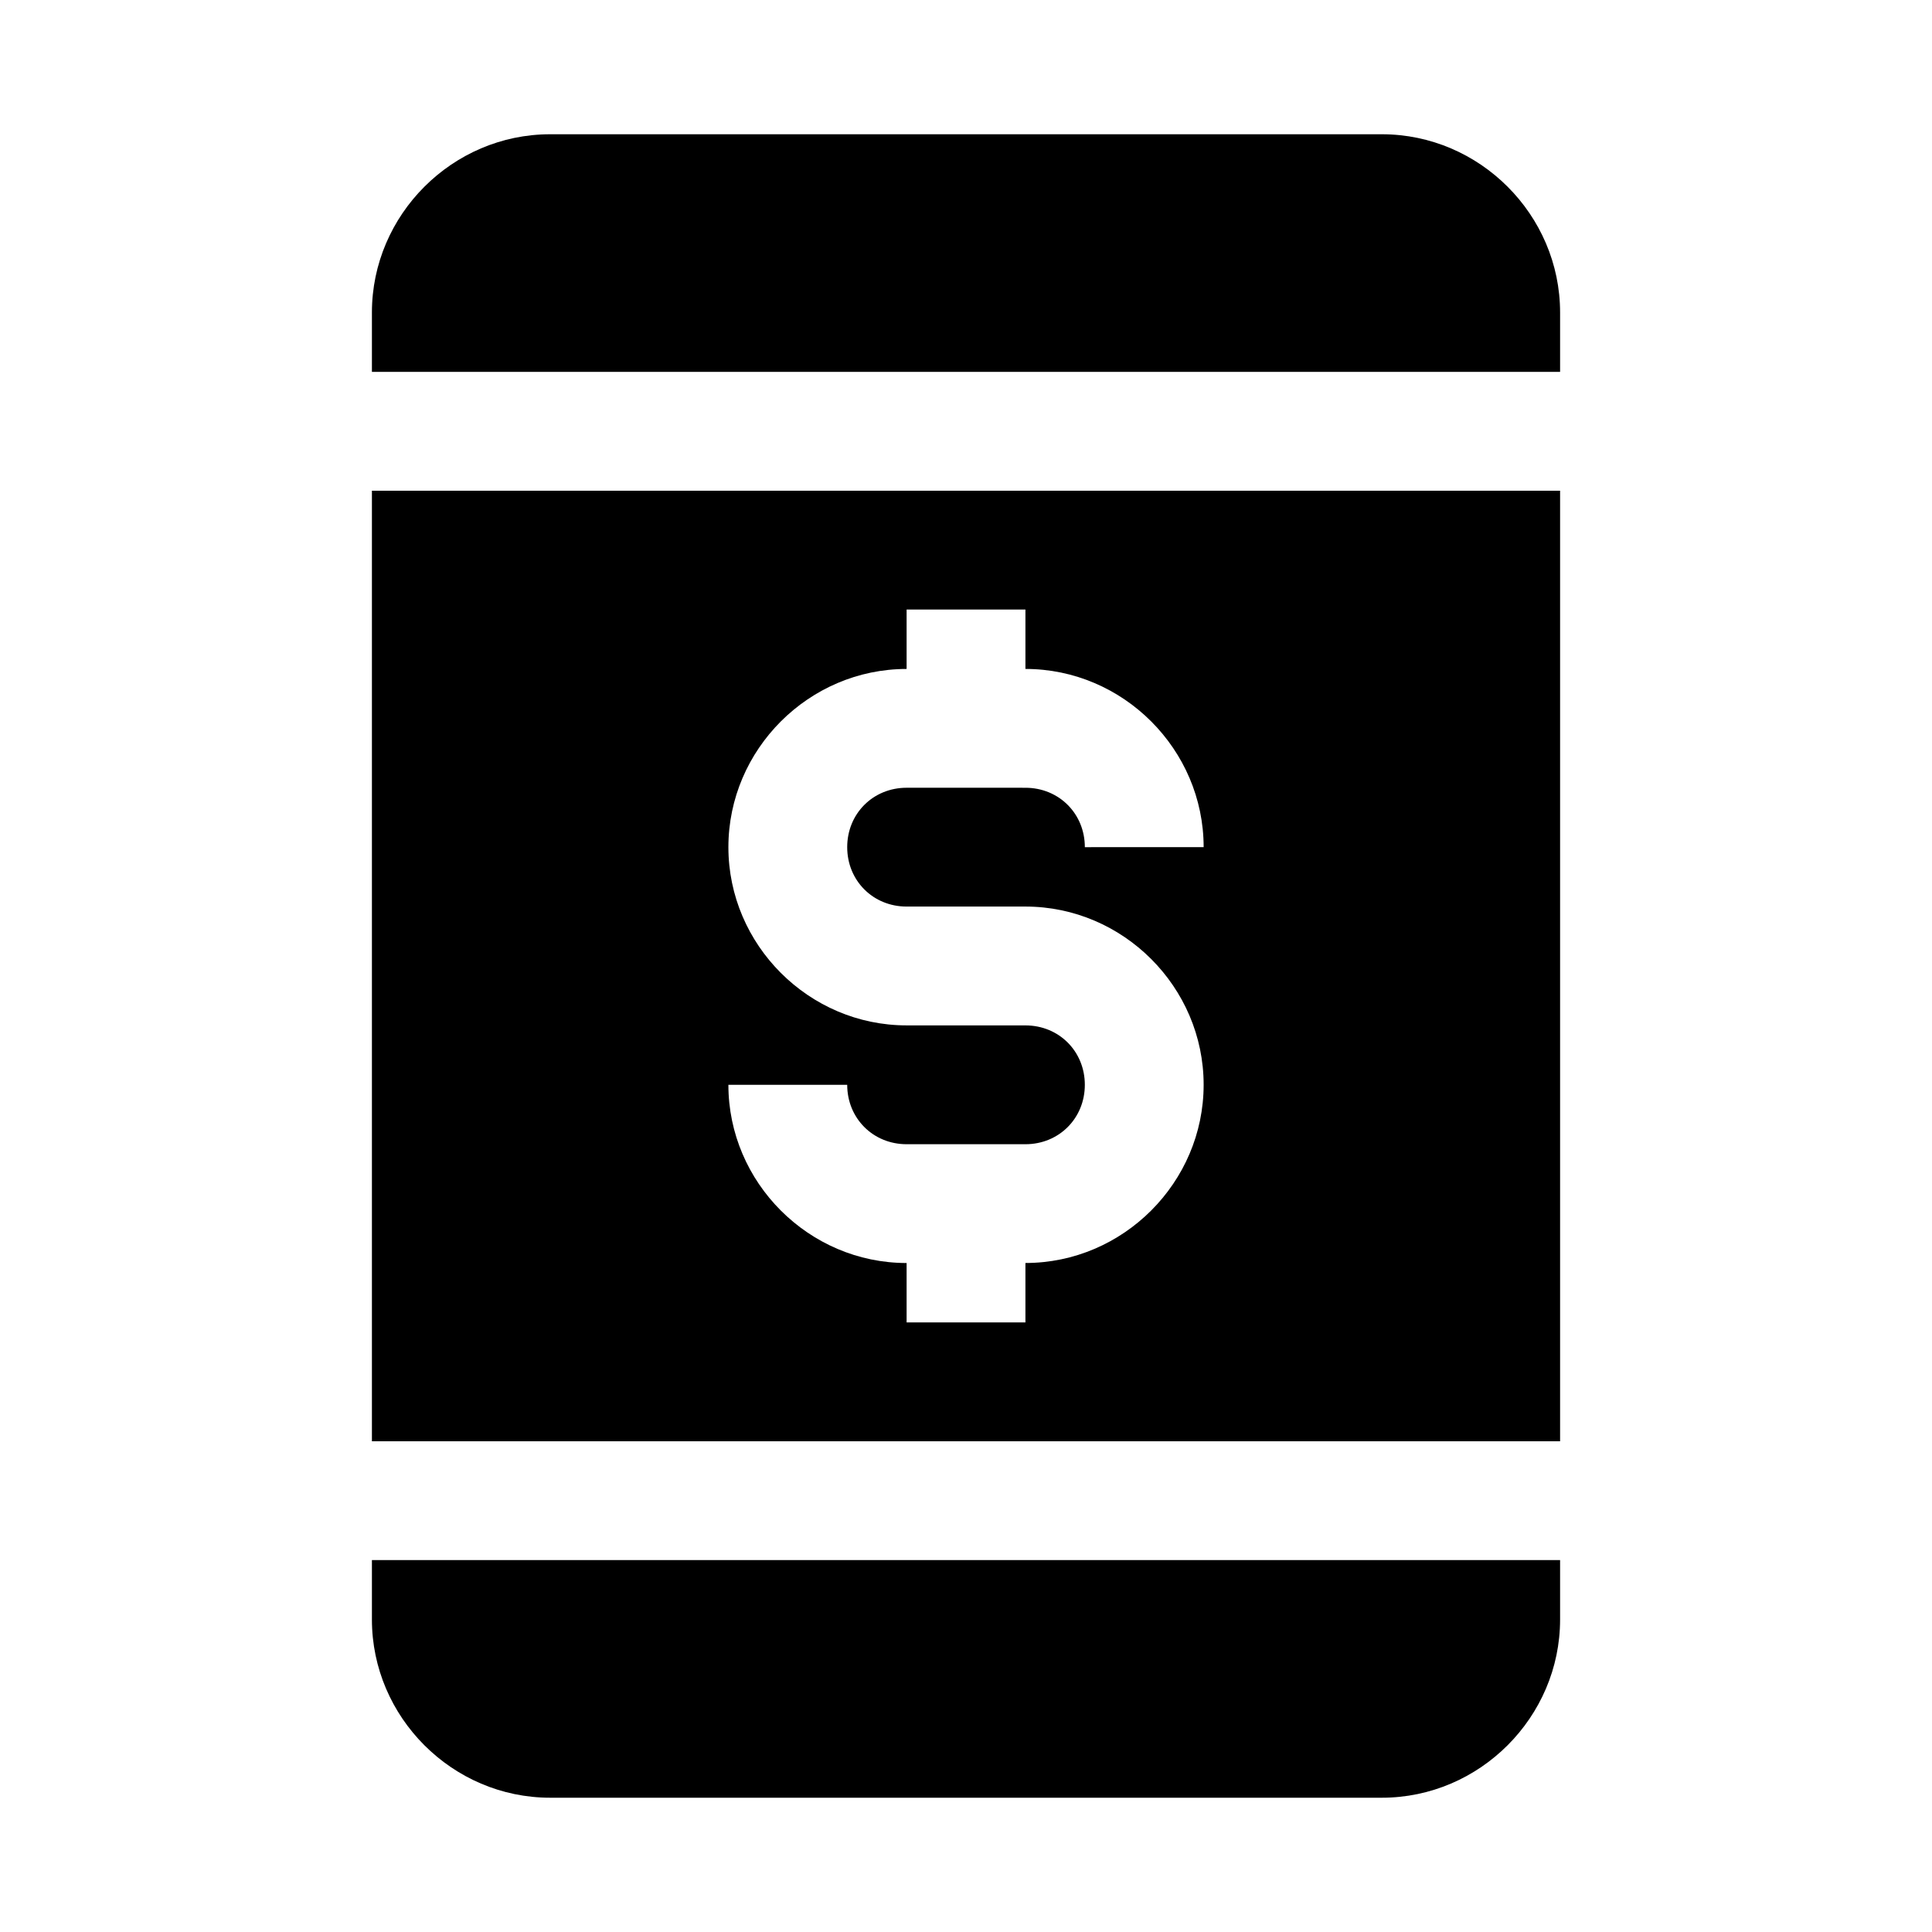 <?xml version="1.0" encoding="UTF-8"?>
<!-- Uploaded to: SVG Repo, www.svgrepo.com, Generator: SVG Repo Mixer Tools -->
<svg fill="#000000" width="800px" height="800px" version="1.1" viewBox="144 144 512 512" xmlns="http://www.w3.org/2000/svg">
 <path d="m289.79 179.58c-25.895 0-47.23 21.34-47.23 47.23v15.742h314.88v-15.742c0-25.895-21.336-47.23-47.23-47.23zm-47.23 94.465v251.91h314.88v-251.91zm141.7 31.488h31.488v15.742c25.898 0 47.23 21.332 47.23 47.23l-31.484 0.004c0-8.883-6.863-15.742-15.742-15.742l-31.492-0.004c-8.883 0-15.742 6.863-15.742 15.742 0 8.883 6.863 15.742 15.742 15.742h31.488c25.898 0 47.23 21.332 47.23 47.23 0 25.898-21.332 47.23-47.23 47.23v15.746l-31.488 0.008v-15.746c-25.898 0-47.23-21.332-47.23-47.23h31.488c0 8.883 6.863 15.746 15.742 15.746h31.488c8.883 0 15.742-6.863 15.742-15.746 0-8.883-6.863-15.742-15.742-15.742l-31.488-0.004c-25.898 0-47.23-21.332-47.23-47.23 0-25.898 21.332-47.23 47.23-47.23zm-141.7 251.91v15.742c0 25.895 21.336 47.23 47.23 47.23h220.42c25.895 0 47.23-21.34 47.23-47.23v-15.742z"/>
</svg>